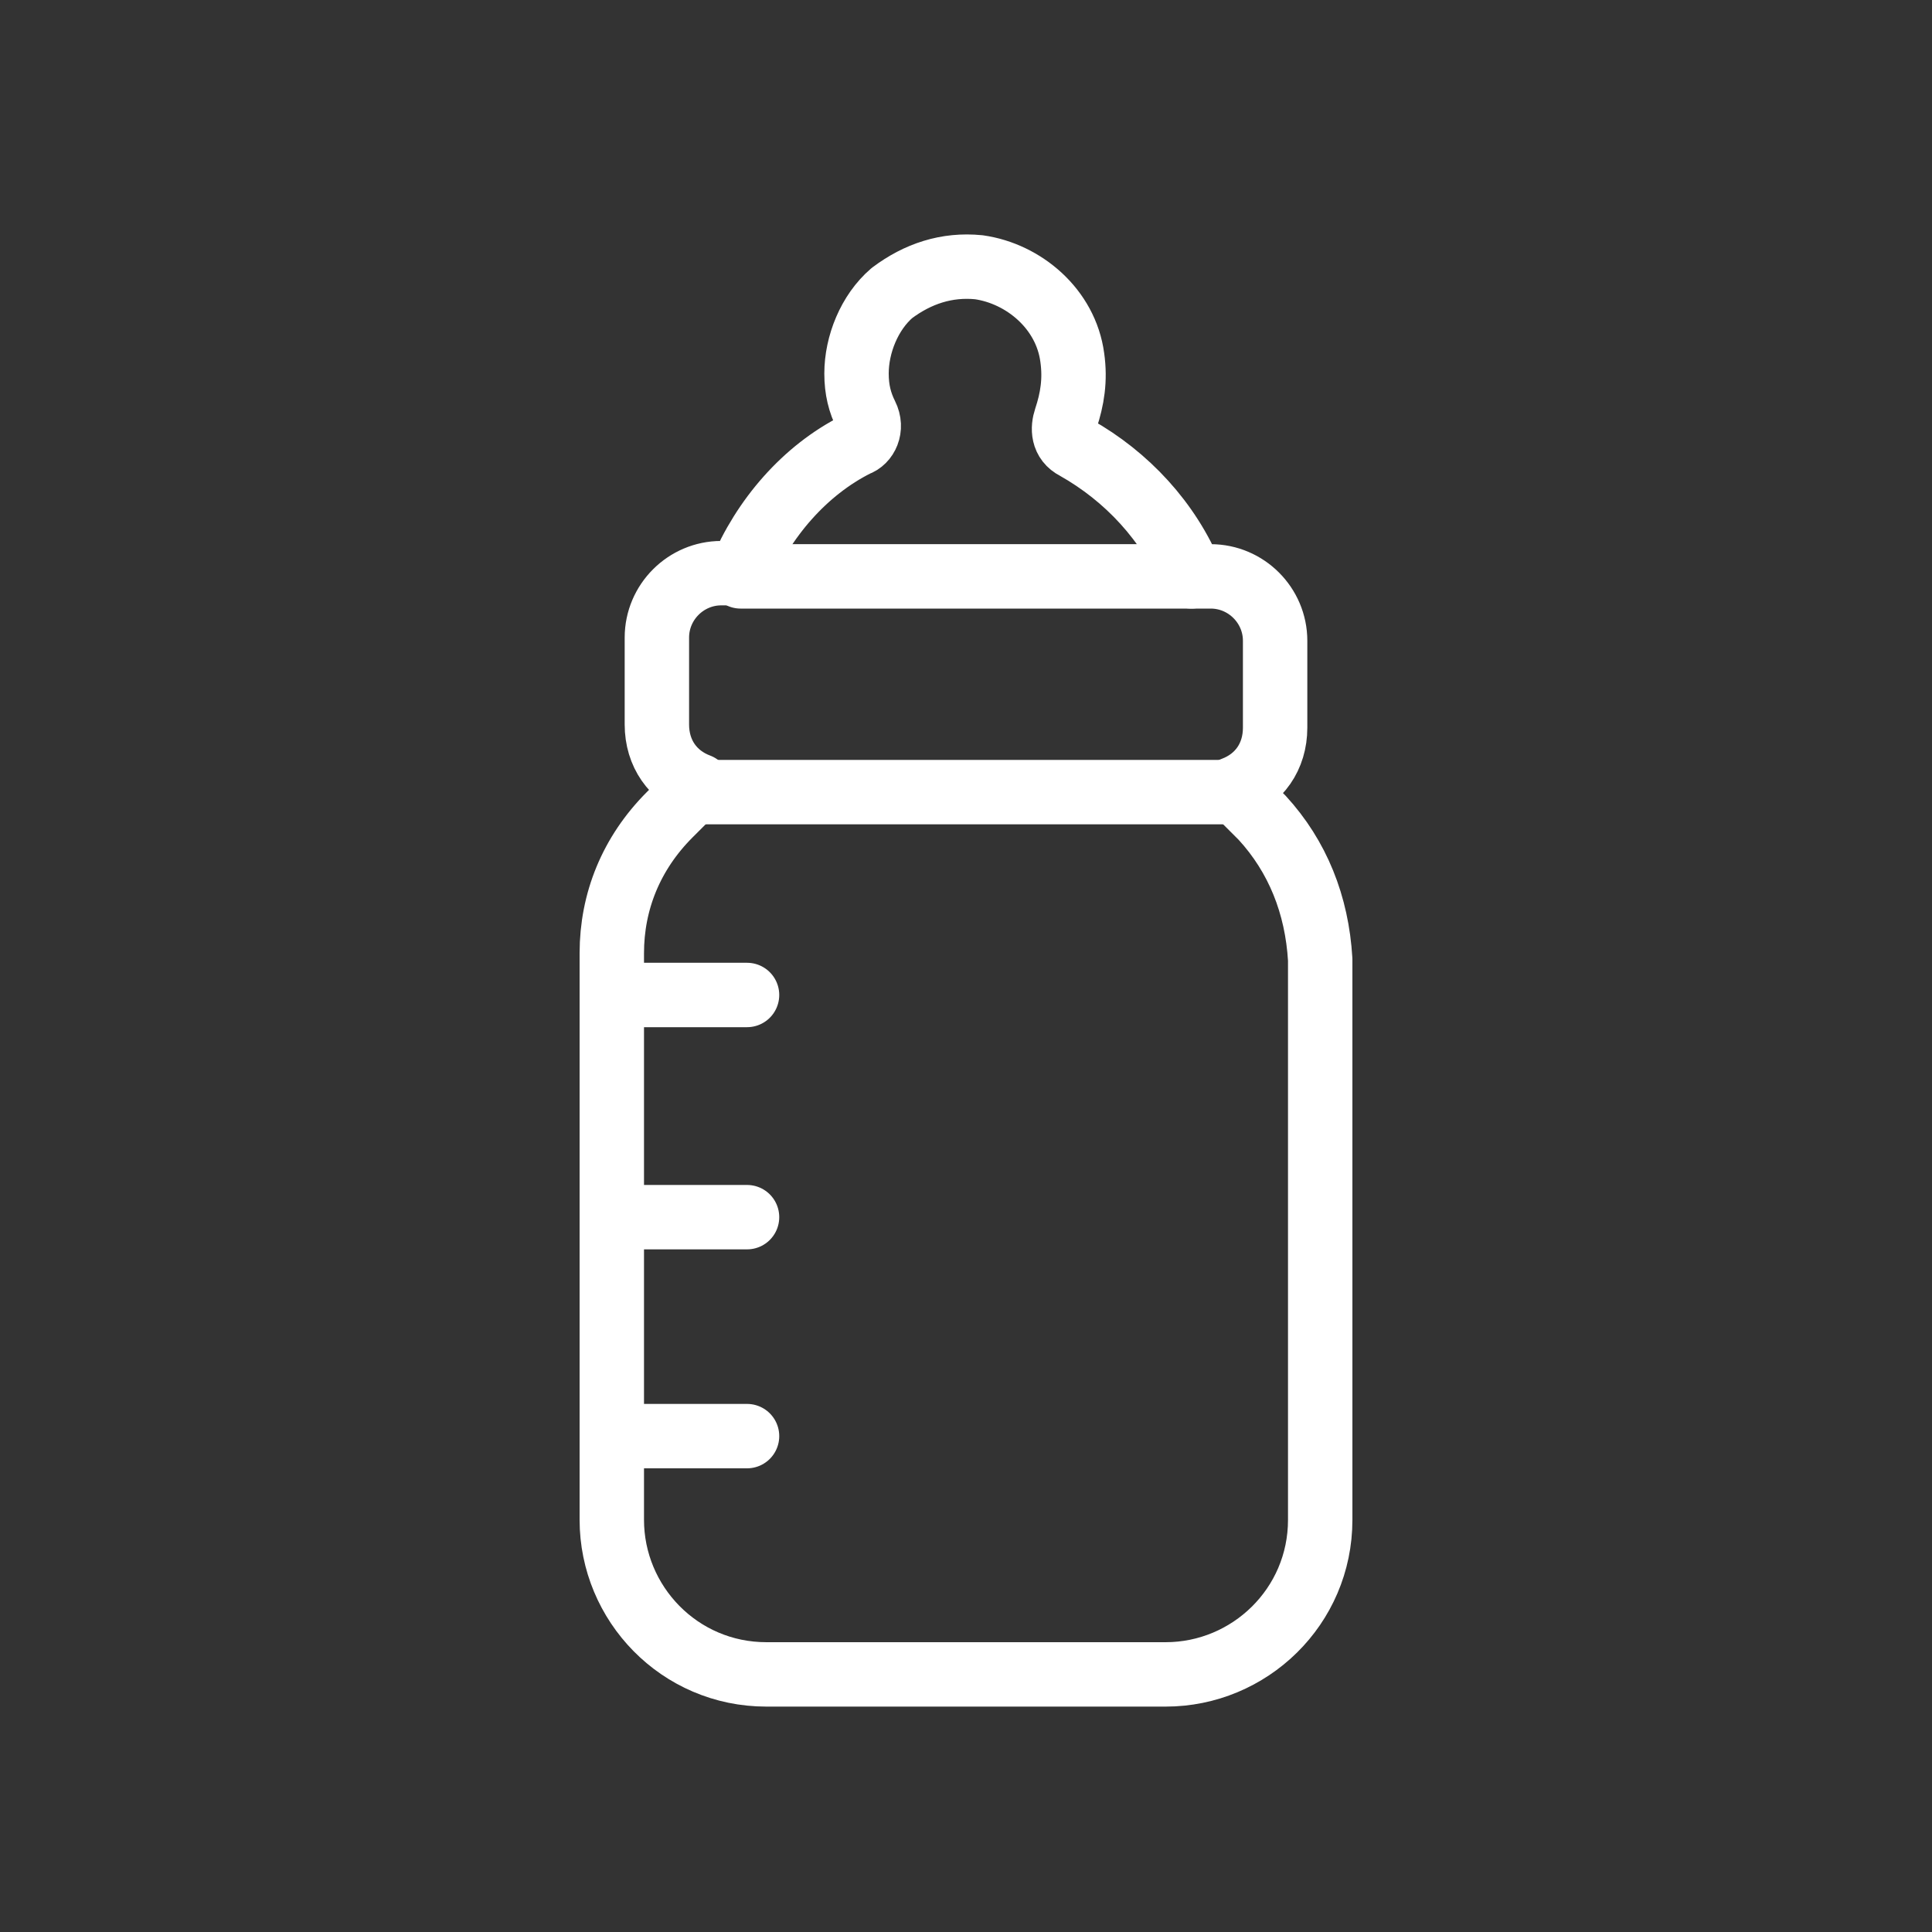 <?xml version="1.0" encoding="utf-8"?>
<!-- Generator: Adobe Illustrator 23.0.6, SVG Export Plug-In . SVG Version: 6.00 Build 0)  -->
<svg version="1.1" id="Ebene_1" xmlns="http://www.w3.org/2000/svg" xmlns:xlink="http://www.w3.org/1999/xlink" x="0px" y="0px"
	 viewBox="0 0 60 60" style="enable-background:new 0 0 60 60;" xml:space="preserve">
<rect x="0" y="0" width="60" height="60" fill="#333333" stroke="none"/>
<style type="text/css">
	.st0{fill:none;stroke:#FFFFFF;stroke-width:2;stroke-linecap:round;stroke-linejoin:round;stroke-miterlimit:10;}
</style>
<g>
	<path class="st0" d="M39.2,25.4l-0.9-0.9c0.8-0.3,1.3-1,1.3-1.9v-2.7c0-1.1-0.9-2-2-2H37c-0.7-1.7-2-3.1-3.6-4
		c-0.4-0.2-0.4-0.6-0.3-0.9c0.2-0.6,0.3-1.2,0.2-1.9c-0.2-1.5-1.5-2.6-2.9-2.8c-1-0.1-1.9,0.2-2.7,0.8c-0.7,0.6-1.1,1.6-1.1,2.5
		c0,0.5,0.1,0.9,0.3,1.3c0.2,0.4,0,0.8-0.3,0.9c-1.6,0.8-2.9,2.3-3.6,4h-0.6c-1.1,0-2,0.9-2,2v2.7c0,0.9,0.5,1.6,1.3,1.9l-0.9,0.9
		c-1.2,1.2-1.8,2.7-1.8,4.3v17.6c0,2.6,2.1,4.8,4.8,4.8h12.4c2.6,0,4.8-2.1,4.8-4.8V29.8C40.9,28.1,40.3,26.6,39.2,25.4L39.2,25.4z"
		/>
	<line class="st0" x1="21.7" y1="24.6" x2="38.3" y2="24.6"/>
	<line class="st0" x1="23" y1="17.9" x2="37" y2="17.9"/>
	<line class="st0" x1="19.1" y1="30.9" x2="23.2" y2="30.9"/>
	<line class="st0" x1="19.1" y1="37.8" x2="23.2" y2="37.8"/>
	<line class="st0" x1="19.1" y1="44.6" x2="23.2" y2="44.6"/>
</g>
</svg>
